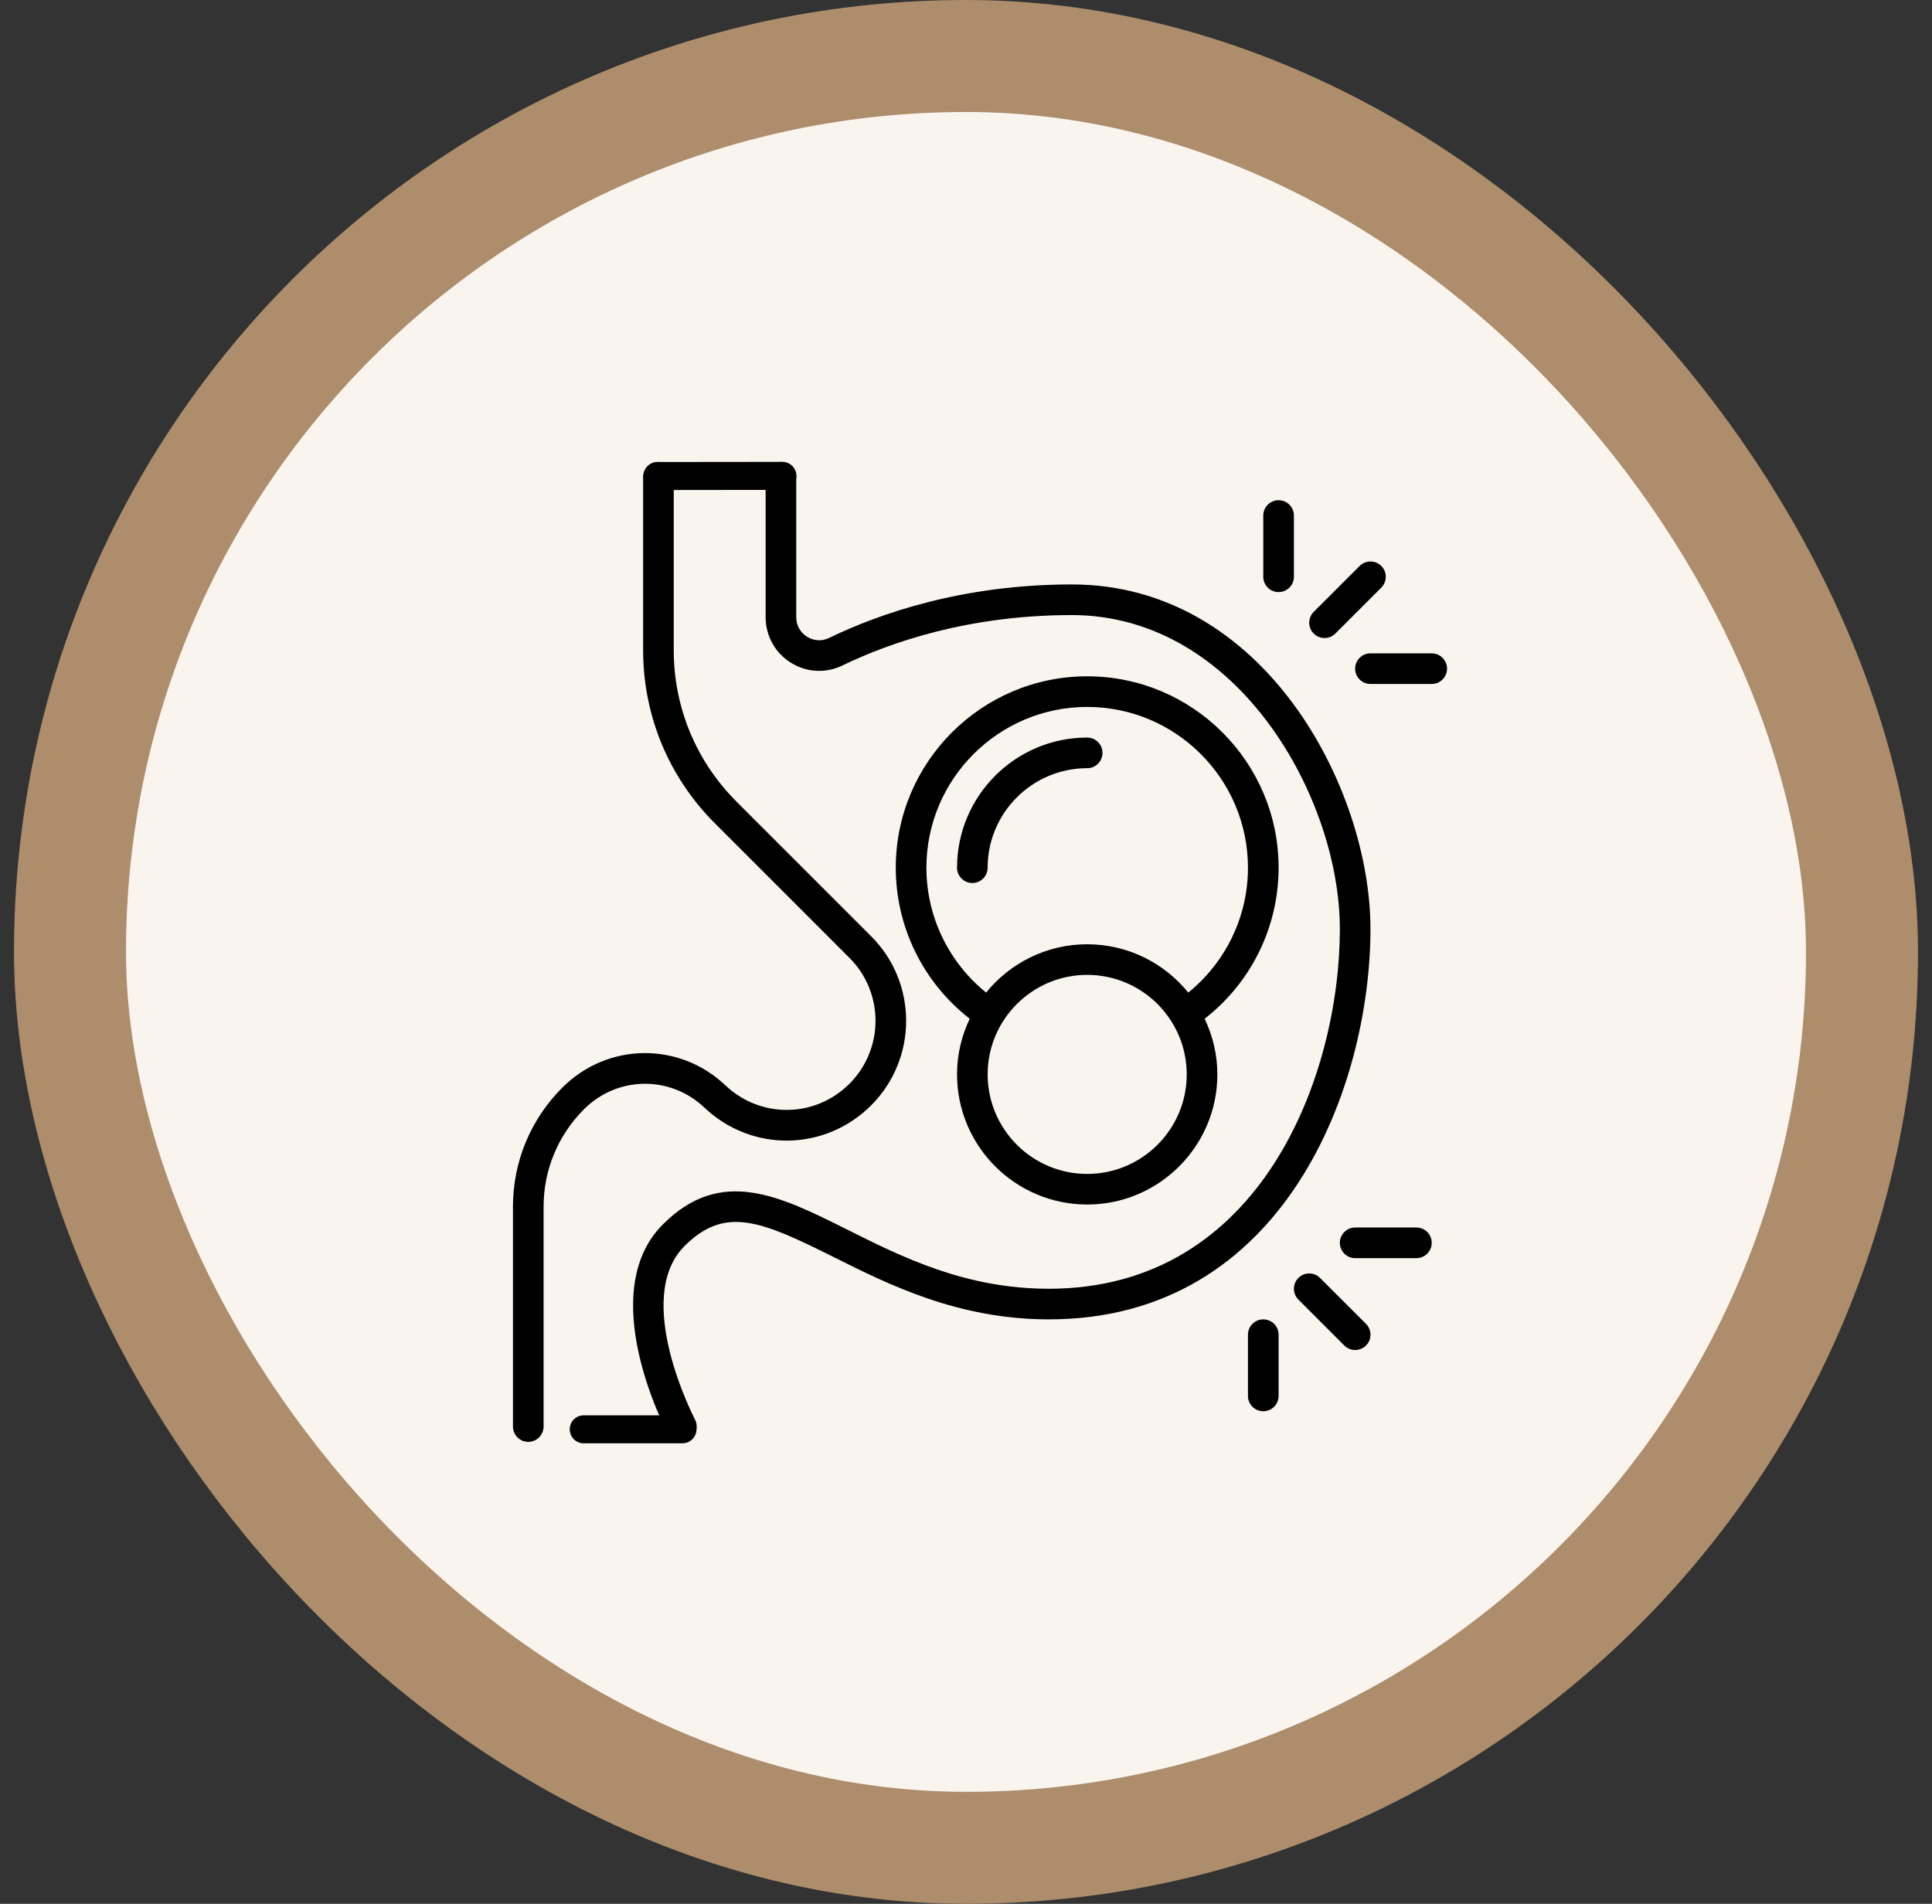 <svg xmlns="http://www.w3.org/2000/svg" fill="none" viewBox="0 0 69 68" height="68" width="69">
<rect x="0" y="0" width="69" height="68" fill="#333333" stroke="none"/>
<rect fill="#FAF4EF" rx="32" height="64" width="64" y="2" x="2.5"></rect>
<rect stroke-width="4" stroke="#AD8D6B" rx="32" height="64" width="64" y="2" x="2.5"></rect>
<path fill="black" d="M38.281 20.875C34.377 20.875 31.409 21.915 29.607 22.787C29.351 22.91 29.066 22.895 28.824 22.743C28.578 22.589 28.437 22.334 28.437 22.045V17.047C28.437 16.745 28.192 16.5 27.891 16.5C27.589 16.5 27.344 16.745 27.344 17.047V22.045C27.344 22.709 27.68 23.317 28.243 23.669C28.802 24.02 29.49 24.058 30.083 23.771C31.782 22.949 34.584 21.969 38.281 21.969C44.211 21.969 47.852 28.498 47.852 33.18C47.852 38.346 45.084 46.031 37.461 46.031C34.483 46.031 32.236 44.908 30.253 43.916C27.834 42.707 25.744 41.662 23.676 43.731C21.231 46.175 23.744 51.005 23.852 51.209C23.951 51.395 24.14 51.5 24.336 51.5C24.422 51.5 24.51 51.48 24.591 51.437C24.858 51.295 24.96 50.965 24.819 50.698C24.797 50.655 22.574 46.379 24.449 44.504C25.896 43.057 27.195 43.61 29.764 44.895C31.751 45.889 34.224 47.125 37.461 47.125C45.887 47.125 48.945 38.785 48.945 33.18C48.945 28.151 45.148 20.875 38.281 20.875Z"></path>
<path stroke-linecap="round" stroke="black" d="M24.374 51.051L20.847 51.052"></path>
<path stroke-linecap="round" stroke="black" d="M27.944 16.997L23.479 17.002"></path>
<path fill="black" d="M25.909 38.767C24.255 37.199 21.696 37.234 20.084 38.846C18.947 39.983 18.32 41.495 18.32 43.104V50.953C18.32 51.255 18.565 51.5 18.867 51.5C19.169 51.5 19.414 51.255 19.414 50.953V43.104C19.414 41.788 19.927 40.55 20.858 39.619C22.047 38.429 23.936 38.404 25.157 39.561C26.849 41.164 29.465 41.128 31.113 39.48C32.778 37.816 32.778 35.106 31.113 33.441L26.305 28.633C24.859 27.187 24.062 25.265 24.062 23.219V17.047C24.062 16.745 23.817 16.5 23.516 16.5C23.214 16.5 22.969 16.745 22.969 17.047V23.219C22.969 25.556 23.879 27.754 25.532 29.407L30.34 34.215C31.578 35.453 31.578 37.468 30.34 38.707C29.114 39.933 27.168 39.959 25.909 38.767Z"></path>
<path fill="black" d="M46.211 20.602V18.414C46.211 18.112 45.966 17.867 45.664 17.867C45.362 17.867 45.117 18.112 45.117 18.414V20.602C45.117 20.903 45.362 21.148 45.664 21.148C45.966 21.148 46.211 20.903 46.211 20.602Z"></path>
<path fill="black" d="M51.68 23.883C51.68 23.581 51.435 23.336 51.133 23.336H48.945C48.643 23.336 48.398 23.581 48.398 23.883C48.398 24.185 48.643 24.43 48.945 24.43H51.133C51.435 24.43 51.68 24.185 51.68 23.883Z"></path>
<path fill="black" d="M48.559 20.215L46.918 21.855C46.704 22.069 46.704 22.415 46.918 22.629C47.025 22.736 47.165 22.789 47.305 22.789C47.445 22.789 47.584 22.736 47.691 22.629L49.332 20.988C49.545 20.775 49.545 20.428 49.332 20.215C49.118 20.001 48.772 20.001 48.559 20.215Z"></path>
<path fill="black" d="M51.133 44.391C51.133 44.089 50.888 43.844 50.586 43.844H48.398C48.097 43.844 47.852 44.089 47.852 44.391C47.852 44.693 48.097 44.938 48.398 44.938H50.586C50.888 44.938 51.133 44.693 51.133 44.391Z"></path>
<path fill="black" d="M45.664 49.859V47.672C45.664 47.37 45.419 47.125 45.117 47.125C44.815 47.125 44.57 47.37 44.57 47.672V49.859C44.57 50.161 44.815 50.406 45.117 50.406C45.419 50.406 45.664 50.161 45.664 49.859Z"></path>
<path fill="black" d="M48.398 48.219C48.538 48.219 48.678 48.165 48.785 48.059C48.999 47.845 48.999 47.499 48.785 47.285L47.144 45.645C46.931 45.431 46.585 45.431 46.371 45.645C46.158 45.858 46.158 46.204 46.371 46.418L48.012 48.059C48.119 48.165 48.258 48.219 48.398 48.219Z"></path>
<path fill="black" d="M45.664 30.992C45.664 27.223 42.597 24.156 38.828 24.156C35.059 24.156 31.992 27.223 31.992 30.992C31.992 33.113 32.972 35.094 34.633 36.387C34.345 36.991 34.18 37.663 34.18 38.375C34.18 40.938 36.265 43.023 38.828 43.023C41.391 43.023 43.477 40.938 43.477 38.375C43.477 37.663 43.311 36.991 43.023 36.387C44.685 35.094 45.664 33.113 45.664 30.992ZM38.828 41.93C36.868 41.93 35.273 40.335 35.273 38.375C35.273 36.415 36.868 34.82 38.828 34.82C40.788 34.82 42.383 36.415 42.383 38.375C42.383 40.335 40.788 41.93 38.828 41.93ZM38.828 33.727C37.372 33.727 36.071 34.401 35.218 35.453C33.876 34.365 33.086 32.735 33.086 30.992C33.086 27.826 35.662 25.25 38.828 25.25C41.995 25.25 44.57 27.826 44.57 30.992C44.57 32.736 43.78 34.365 42.438 35.453C41.585 34.401 40.285 33.727 38.828 33.727Z"></path>
<path fill="black" d="M38.828 26.344C36.265 26.344 34.18 28.429 34.18 30.992C34.18 31.294 34.425 31.539 34.727 31.539C35.028 31.539 35.273 31.294 35.273 30.992C35.273 29.032 36.868 27.438 38.828 27.438C39.13 27.438 39.375 27.192 39.375 26.891C39.375 26.589 39.13 26.344 38.828 26.344Z"></path>
</svg>
